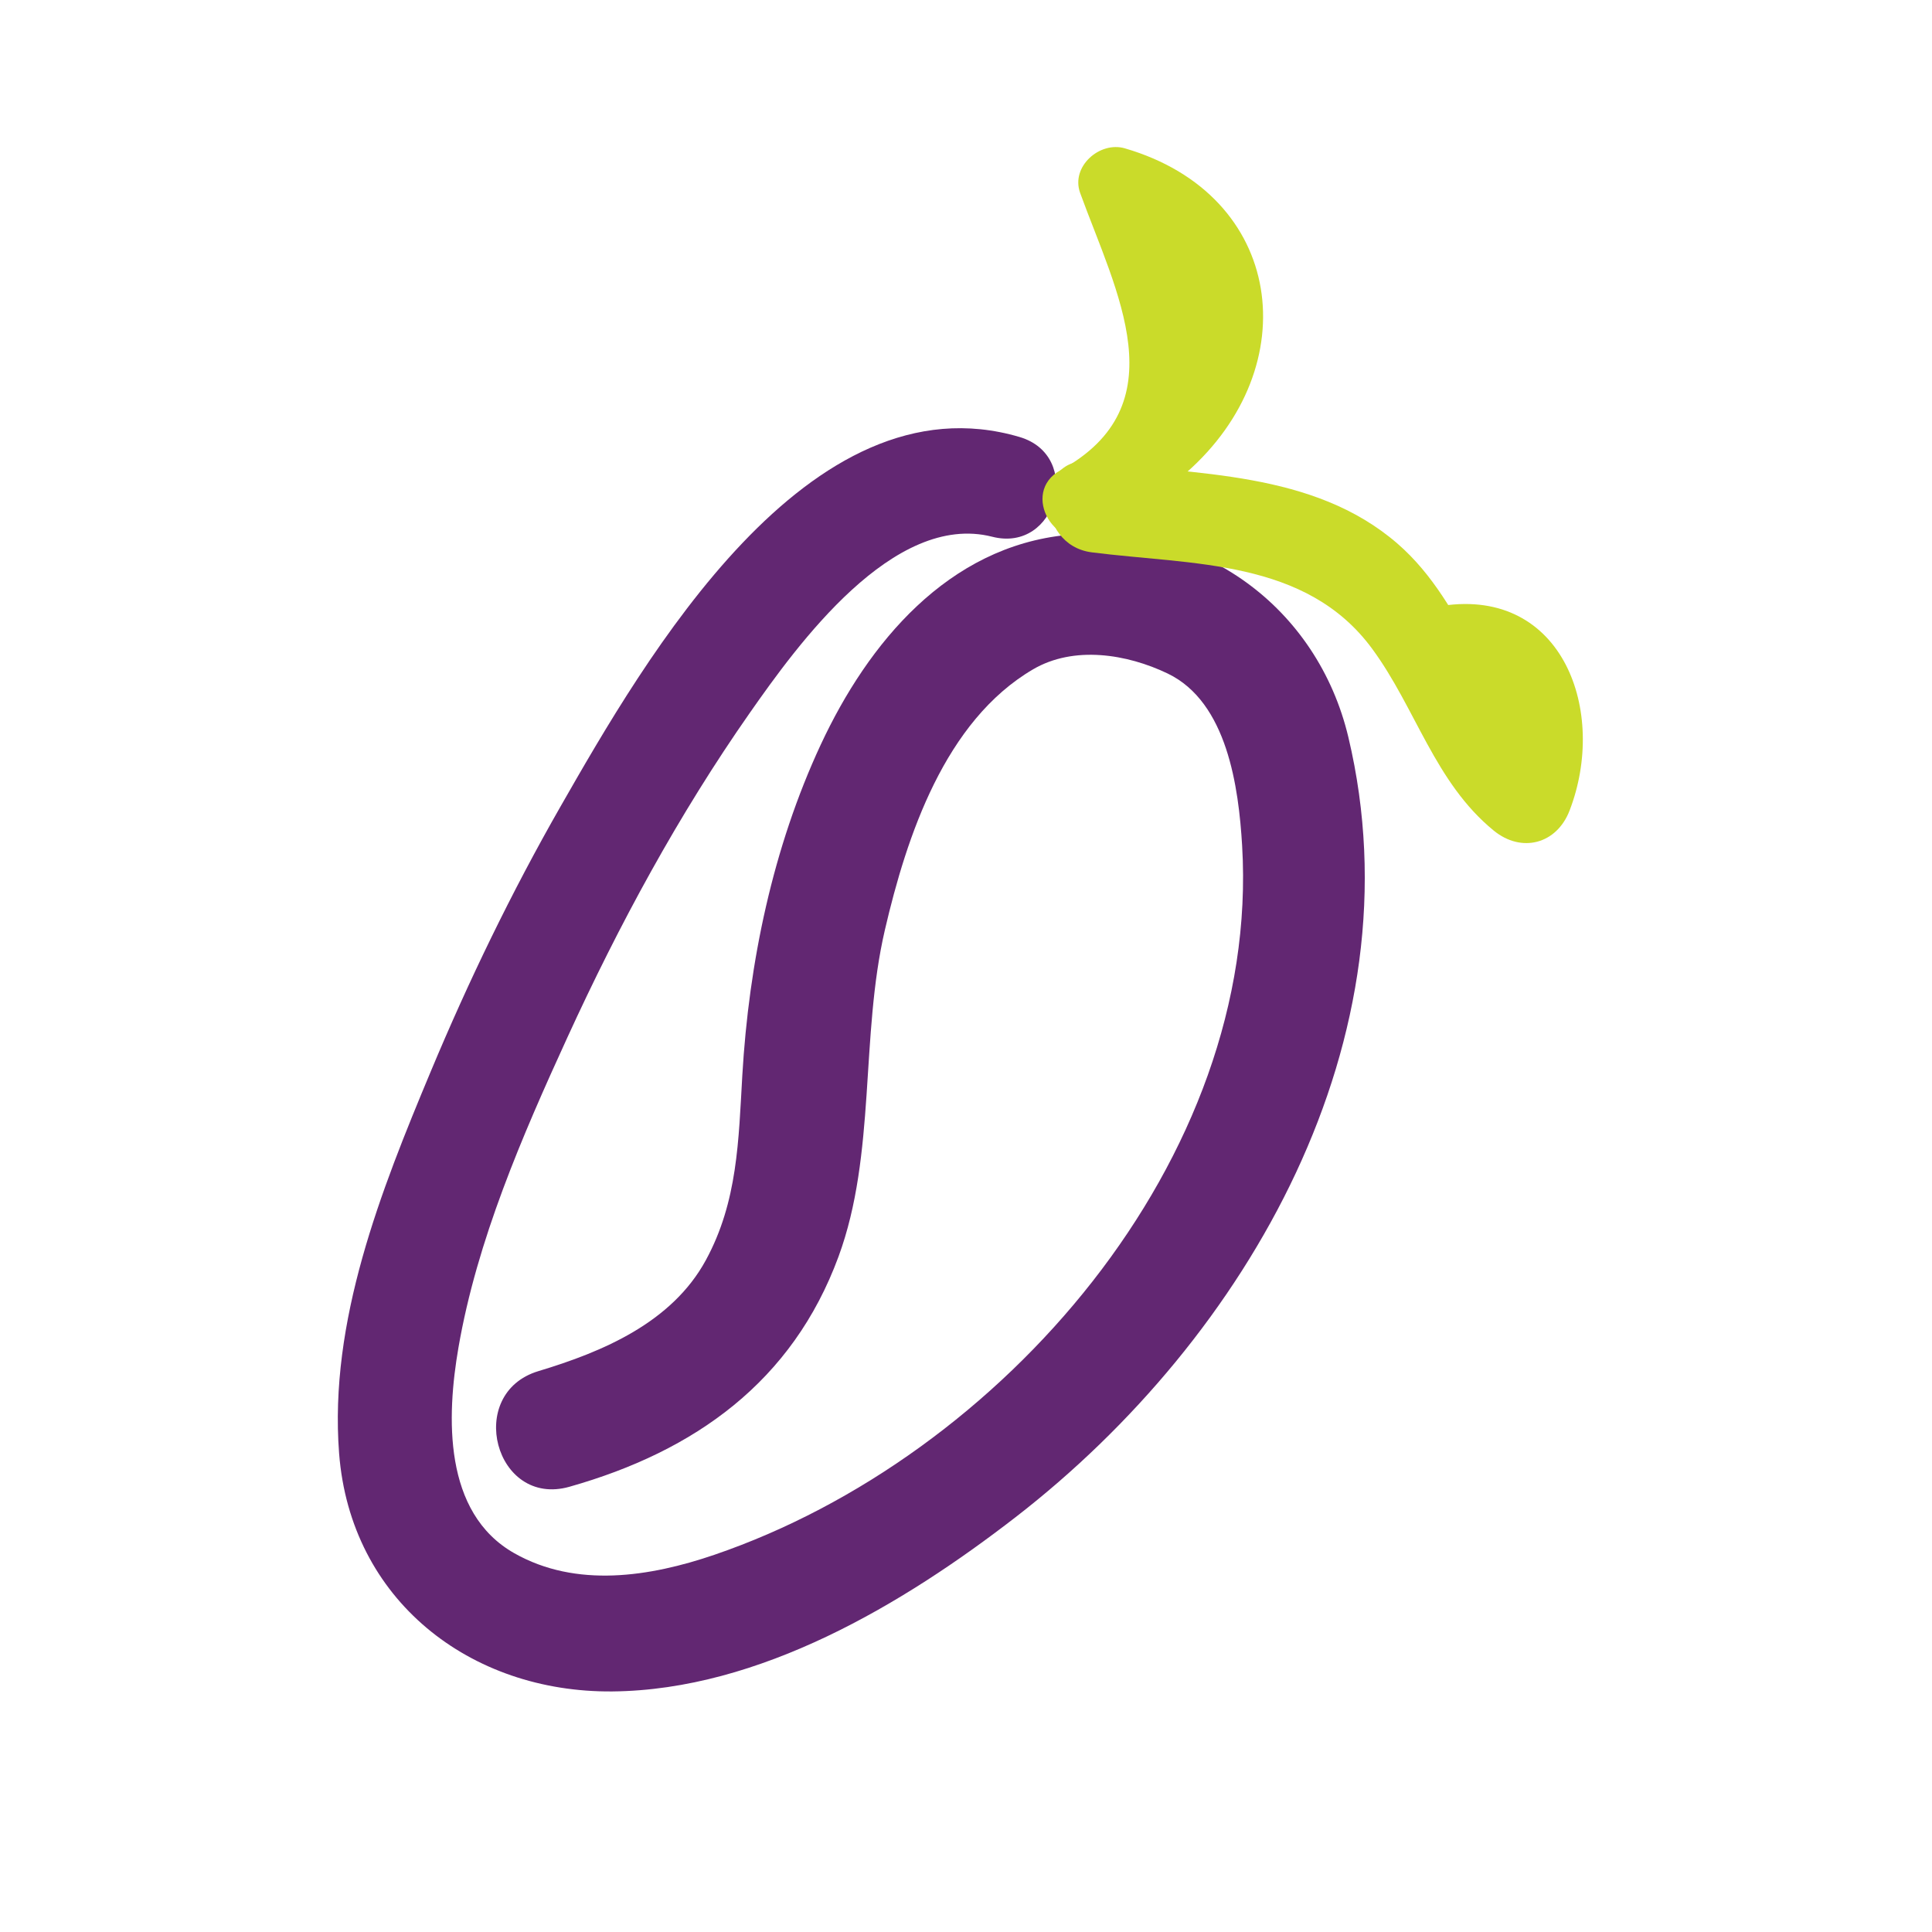 <?xml version="1.0" encoding="UTF-8" standalone="no"?>
<!DOCTYPE svg PUBLIC "-//W3C//DTD SVG 1.1//EN" "http://www.w3.org/Graphics/SVG/1.1/DTD/svg11.dtd">
<svg width="100%" height="100%" viewBox="0 0 512 512" version="1.1" xmlns="http://www.w3.org/2000/svg" xmlns:xlink="http://www.w3.org/1999/xlink" xml:space="preserve" xmlns:serif="http://www.serif.com/" style="fill-rule:evenodd;clip-rule:evenodd;stroke-linejoin:round;stroke-miterlimit:2;">
    <g transform="matrix(3.434,0,0,3.434,-897.183,-114.328)">
        <g transform="matrix(1,0,0,1,339.946,159.117)">
            <path d="M0,-92.1C-16.313,-96.91 -28.912,-74.972 -35.438,-63.56C-39.199,-56.983 -42.514,-50.132 -45.436,-43.143C-49.297,-33.907 -53.297,-23.865 -52.512,-13.668C-51.641,-2.35 -42.407,4.81 -31.419,4.708C-20.076,4.602 -8.987,-2.022 -0.313,-8.734C17.644,-22.631 30.897,-45.698 25.376,-68.93C22.994,-78.955 13.99,-85.56 3.674,-84.542C-5.521,-83.634 -11.678,-76.228 -15.347,-68.347C-19.039,-60.416 -20.889,-51.54 -21.395,-42.835C-21.686,-37.823 -21.748,-33.094 -24.212,-28.57C-26.832,-23.76 -32.15,-21.51 -37.127,-20.012C-42.818,-18.3 -40.481,-9.461 -34.736,-11.087C-25.046,-13.829 -17.519,-19.212 -13.97,-28.851C-11.06,-36.757 -12.303,-45.842 -10.392,-54.062C-8.707,-61.31 -5.76,-70.177 1.034,-74.165C4.193,-76.019 8.289,-75.355 11.432,-73.846C16.038,-71.634 16.911,-65.037 17.177,-60.56C18.613,-36.344 -1.441,-13.392 -23.542,-5.84C-28.536,-4.134 -34.21,-3.25 -38.991,-5.958C-44.494,-9.076 -44.22,-16.517 -43.301,-21.831C-41.87,-30.106 -38.382,-38.15 -34.896,-45.76C-30.907,-54.468 -26.313,-62.956 -20.817,-70.81C-17.164,-76.03 -9.735,-86.347 -2.107,-84.402C2.891,-83.127 4.931,-90.646 0,-92.1" style="fill:rgb(98,39,114);fill-rule:nonzero;"/>
        </g>
        <g transform="matrix(1,0,0,1,345.929,45.91)">
            <path d="M0,28.509C11.909,21.994 7.89,11.229 4.094,0.785C2.945,1.933 1.797,3.081 0.649,4.229C9.167,6.708 8.902,14.651 2.923,19.901C0.205,22.288 4.182,26.233 6.883,23.861C16.196,15.682 14.479,2.42 2.138,-1.171C0.204,-1.734 -2.046,0.238 -1.307,2.273C1.474,9.923 6.332,18.664 -2.826,23.674C-5.995,25.407 -3.169,30.243 0,28.509" style="fill:rgb(202,219,42);fill-rule:nonzero;"/>
        </g>
        <g transform="matrix(1,0,0,1,345.516,91.573)">
            <path d="M0,-15.655C7.713,-14.667 16.537,-15.162 21.647,-8.206C25.021,-3.614 26.472,2.102 31.025,5.82C33.17,7.572 35.878,6.86 36.875,4.276C39.823,-3.366 36.369,-12.926 27.069,-11.53C22.618,-10.862 24.516,-4.117 28.931,-4.78C32.099,-5.256 30.698,0.93 30.125,2.414C32.075,1.9 34.025,1.385 35.975,0.87C30.429,-3.657 29.111,-11.555 23.588,-16.335C17.097,-21.952 8,-21.63 0,-22.655C-4.469,-23.227 -4.414,-16.22 0,-15.655" style="fill:rgb(202,219,42);fill-rule:nonzero;"/>
        </g>
    </g>
</svg>
